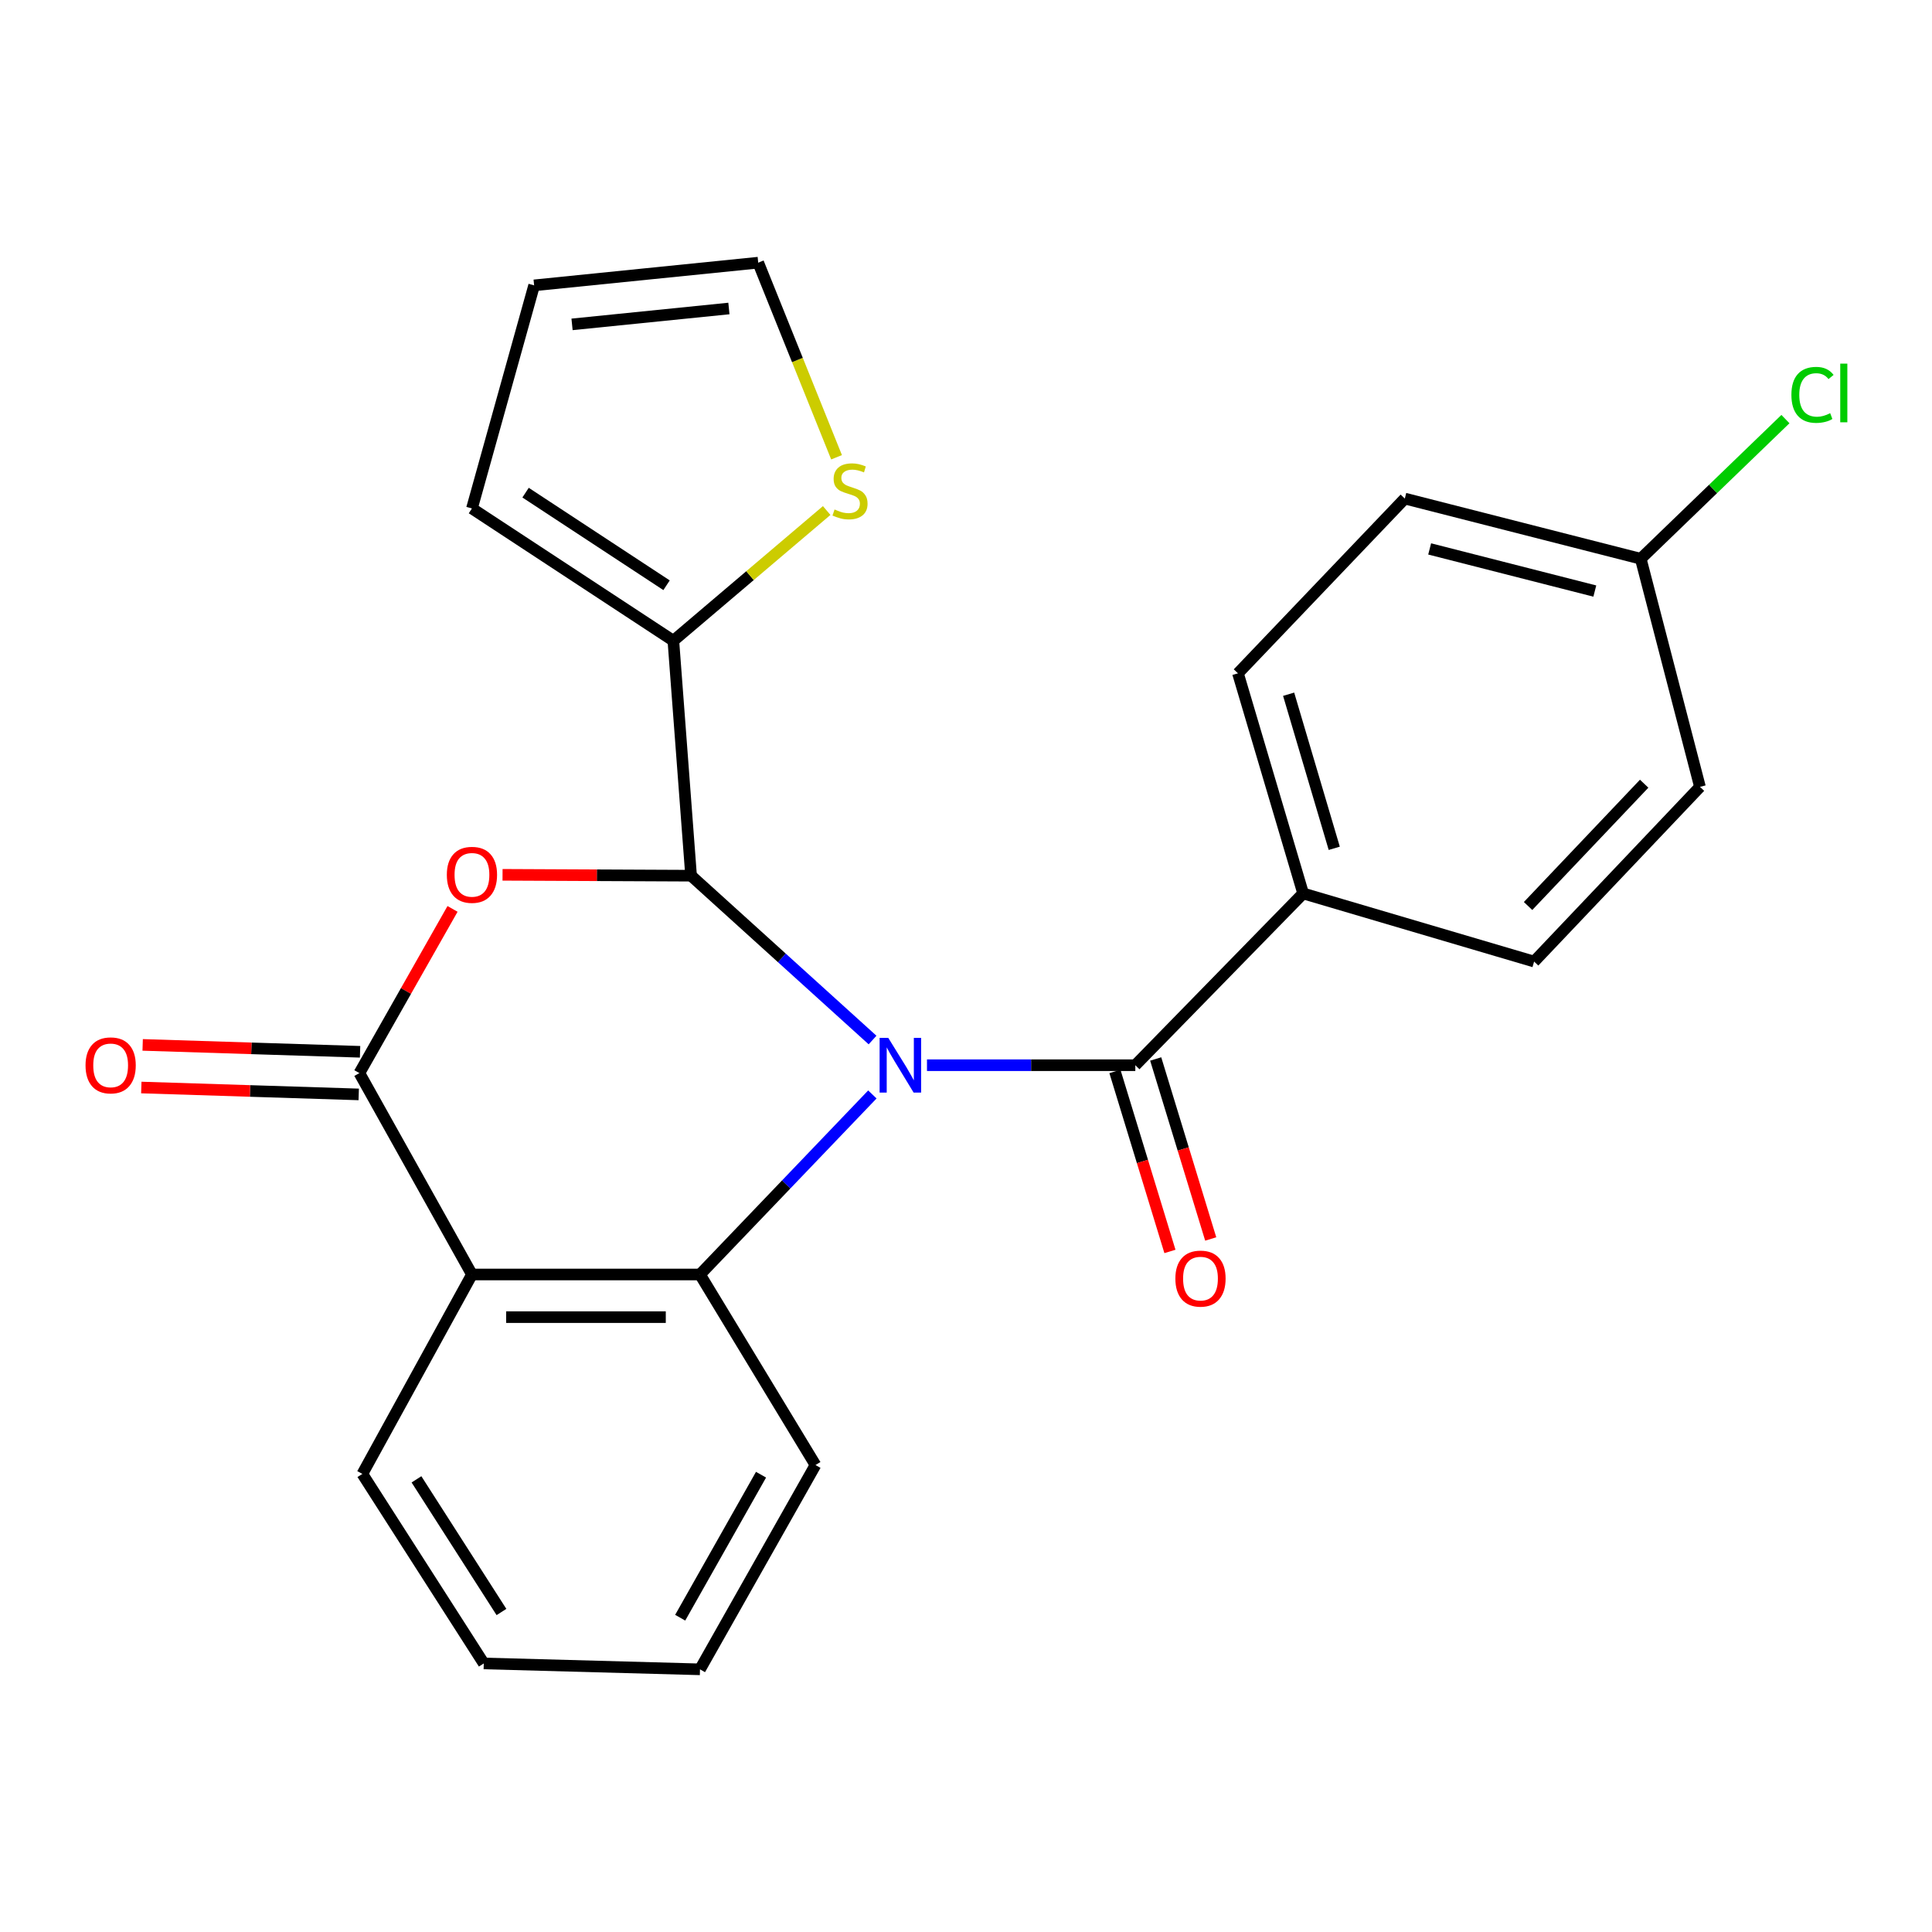 <?xml version='1.0' encoding='iso-8859-1'?>
<svg version='1.1' baseProfile='full'
              xmlns='http://www.w3.org/2000/svg'
                      xmlns:rdkit='http://www.rdkit.org/xml'
                      xmlns:xlink='http://www.w3.org/1999/xlink'
                  xml:space='preserve'
width='1000px' height='1000px' viewBox='0 0 1000 1000'>
<!-- END OF HEADER -->
<rect style='opacity:1.0;fill:#FFFFFF;stroke:none' width='1000' height='1000' x='0' y='0'> </rect>
<path class='bond-0' d='M 451.631,538.318 L 404.667,495.788' style='fill:none;fill-rule:evenodd;stroke:#0000FF;stroke-width:6px;stroke-linecap:butt;stroke-linejoin:miter;stroke-opacity:1' />
<path class='bond-0' d='M 404.667,495.788 L 357.702,453.257' style='fill:none;fill-rule:evenodd;stroke:#000000;stroke-width:6px;stroke-linecap:butt;stroke-linejoin:miter;stroke-opacity:1' />
<path class='bond-2' d='M 451.535,566.486 L 406.924,613.081' style='fill:none;fill-rule:evenodd;stroke:#0000FF;stroke-width:6px;stroke-linecap:butt;stroke-linejoin:miter;stroke-opacity:1' />
<path class='bond-2' d='M 406.924,613.081 L 362.313,659.675' style='fill:none;fill-rule:evenodd;stroke:#000000;stroke-width:6px;stroke-linecap:butt;stroke-linejoin:miter;stroke-opacity:1' />
<path class='bond-5' d='M 479.805,551.353 L 533.721,551.353' style='fill:none;fill-rule:evenodd;stroke:#0000FF;stroke-width:6px;stroke-linecap:butt;stroke-linejoin:miter;stroke-opacity:1' />
<path class='bond-5' d='M 533.721,551.353 L 587.638,551.353' style='fill:none;fill-rule:evenodd;stroke:#000000;stroke-width:6px;stroke-linecap:butt;stroke-linejoin:miter;stroke-opacity:1' />
<path class='bond-1' d='M 357.702,453.257 L 308.909,453.031' style='fill:none;fill-rule:evenodd;stroke:#000000;stroke-width:6px;stroke-linecap:butt;stroke-linejoin:miter;stroke-opacity:1' />
<path class='bond-1' d='M 308.909,453.031 L 260.115,452.804' style='fill:none;fill-rule:evenodd;stroke:#FF0000;stroke-width:6px;stroke-linecap:butt;stroke-linejoin:miter;stroke-opacity:1' />
<path class='bond-6' d='M 357.702,453.257 L 348.53,331.644' style='fill:none;fill-rule:evenodd;stroke:#000000;stroke-width:6px;stroke-linecap:butt;stroke-linejoin:miter;stroke-opacity:1' />
<path class='bond-24' d='M 234.233,470.442 L 210.128,512.939' style='fill:none;fill-rule:evenodd;stroke:#FF0000;stroke-width:6px;stroke-linecap:butt;stroke-linejoin:miter;stroke-opacity:1' />
<path class='bond-24' d='M 210.128,512.939 L 186.023,555.436' style='fill:none;fill-rule:evenodd;stroke:#000000;stroke-width:6px;stroke-linecap:butt;stroke-linejoin:miter;stroke-opacity:1' />
<path class='bond-4' d='M 362.313,659.675 L 244.279,659.675' style='fill:none;fill-rule:evenodd;stroke:#000000;stroke-width:6px;stroke-linecap:butt;stroke-linejoin:miter;stroke-opacity:1' />
<path class='bond-4' d='M 344.608,681.747 L 261.984,681.747' style='fill:none;fill-rule:evenodd;stroke:#000000;stroke-width:6px;stroke-linecap:butt;stroke-linejoin:miter;stroke-opacity:1' />
<path class='bond-17' d='M 362.313,659.675 L 422.09,758.298' style='fill:none;fill-rule:evenodd;stroke:#000000;stroke-width:6px;stroke-linecap:butt;stroke-linejoin:miter;stroke-opacity:1' />
<path class='bond-3' d='M 186.023,555.436 L 244.279,659.675' style='fill:none;fill-rule:evenodd;stroke:#000000;stroke-width:6px;stroke-linecap:butt;stroke-linejoin:miter;stroke-opacity:1' />
<path class='bond-9' d='M 186.373,544.406 L 130.108,542.622' style='fill:none;fill-rule:evenodd;stroke:#000000;stroke-width:6px;stroke-linecap:butt;stroke-linejoin:miter;stroke-opacity:1' />
<path class='bond-9' d='M 130.108,542.622 L 73.843,540.837' style='fill:none;fill-rule:evenodd;stroke:#FF0000;stroke-width:6px;stroke-linecap:butt;stroke-linejoin:miter;stroke-opacity:1' />
<path class='bond-9' d='M 185.673,566.466 L 129.408,564.682' style='fill:none;fill-rule:evenodd;stroke:#000000;stroke-width:6px;stroke-linecap:butt;stroke-linejoin:miter;stroke-opacity:1' />
<path class='bond-9' d='M 129.408,564.682 L 73.143,562.898' style='fill:none;fill-rule:evenodd;stroke:#FF0000;stroke-width:6px;stroke-linecap:butt;stroke-linejoin:miter;stroke-opacity:1' />
<path class='bond-18' d='M 244.279,659.675 L 187.556,762.896' style='fill:none;fill-rule:evenodd;stroke:#000000;stroke-width:6px;stroke-linecap:butt;stroke-linejoin:miter;stroke-opacity:1' />
<path class='bond-8' d='M 587.638,551.353 L 674.502,462.442' style='fill:none;fill-rule:evenodd;stroke:#000000;stroke-width:6px;stroke-linecap:butt;stroke-linejoin:miter;stroke-opacity:1' />
<path class='bond-10' d='M 577.084,554.579 L 591.321,601.161' style='fill:none;fill-rule:evenodd;stroke:#000000;stroke-width:6px;stroke-linecap:butt;stroke-linejoin:miter;stroke-opacity:1' />
<path class='bond-10' d='M 591.321,601.161 L 605.559,647.743' style='fill:none;fill-rule:evenodd;stroke:#FF0000;stroke-width:6px;stroke-linecap:butt;stroke-linejoin:miter;stroke-opacity:1' />
<path class='bond-10' d='M 598.192,548.127 L 612.429,594.71' style='fill:none;fill-rule:evenodd;stroke:#000000;stroke-width:6px;stroke-linecap:butt;stroke-linejoin:miter;stroke-opacity:1' />
<path class='bond-10' d='M 612.429,594.71 L 626.666,641.292' style='fill:none;fill-rule:evenodd;stroke:#FF0000;stroke-width:6px;stroke-linecap:butt;stroke-linejoin:miter;stroke-opacity:1' />
<path class='bond-7' d='M 348.53,331.644 L 388.209,297.945' style='fill:none;fill-rule:evenodd;stroke:#000000;stroke-width:6px;stroke-linecap:butt;stroke-linejoin:miter;stroke-opacity:1' />
<path class='bond-7' d='M 388.209,297.945 L 427.889,264.247' style='fill:none;fill-rule:evenodd;stroke:#CCCC00;stroke-width:6px;stroke-linecap:butt;stroke-linejoin:miter;stroke-opacity:1' />
<path class='bond-11' d='M 348.53,331.644 L 244.279,263.173' style='fill:none;fill-rule:evenodd;stroke:#000000;stroke-width:6px;stroke-linecap:butt;stroke-linejoin:miter;stroke-opacity:1' />
<path class='bond-11' d='M 345.009,302.925 L 272.034,254.995' style='fill:none;fill-rule:evenodd;stroke:#000000;stroke-width:6px;stroke-linecap:butt;stroke-linejoin:miter;stroke-opacity:1' />
<path class='bond-12' d='M 433.003,236.688 L 412.728,186.321' style='fill:none;fill-rule:evenodd;stroke:#CCCC00;stroke-width:6px;stroke-linecap:butt;stroke-linejoin:miter;stroke-opacity:1' />
<path class='bond-12' d='M 412.728,186.321 L 392.453,135.955' style='fill:none;fill-rule:evenodd;stroke:#000000;stroke-width:6px;stroke-linecap:butt;stroke-linejoin:miter;stroke-opacity:1' />
<path class='bond-14' d='M 674.502,462.442 L 640.769,348.504' style='fill:none;fill-rule:evenodd;stroke:#000000;stroke-width:6px;stroke-linecap:butt;stroke-linejoin:miter;stroke-opacity:1' />
<path class='bond-14' d='M 690.605,439.085 L 666.993,359.329' style='fill:none;fill-rule:evenodd;stroke:#000000;stroke-width:6px;stroke-linecap:butt;stroke-linejoin:miter;stroke-opacity:1' />
<path class='bond-15' d='M 674.502,462.442 L 794.056,497.707' style='fill:none;fill-rule:evenodd;stroke:#000000;stroke-width:6px;stroke-linecap:butt;stroke-linejoin:miter;stroke-opacity:1' />
<path class='bond-13' d='M 244.279,263.173 L 276.467,147.702' style='fill:none;fill-rule:evenodd;stroke:#000000;stroke-width:6px;stroke-linecap:butt;stroke-linejoin:miter;stroke-opacity:1' />
<path class='bond-27' d='M 392.453,135.955 L 276.467,147.702' style='fill:none;fill-rule:evenodd;stroke:#000000;stroke-width:6px;stroke-linecap:butt;stroke-linejoin:miter;stroke-opacity:1' />
<path class='bond-27' d='M 377.279,159.676 L 296.089,167.899' style='fill:none;fill-rule:evenodd;stroke:#000000;stroke-width:6px;stroke-linecap:butt;stroke-linejoin:miter;stroke-opacity:1' />
<path class='bond-20' d='M 640.769,348.504 L 727.13,258.06' style='fill:none;fill-rule:evenodd;stroke:#000000;stroke-width:6px;stroke-linecap:butt;stroke-linejoin:miter;stroke-opacity:1' />
<path class='bond-19' d='M 794.056,497.707 L 879.902,407.275' style='fill:none;fill-rule:evenodd;stroke:#000000;stroke-width:6px;stroke-linecap:butt;stroke-linejoin:miter;stroke-opacity:1' />
<path class='bond-19' d='M 790.925,468.946 L 851.017,405.644' style='fill:none;fill-rule:evenodd;stroke:#000000;stroke-width:6px;stroke-linecap:butt;stroke-linejoin:miter;stroke-opacity:1' />
<path class='bond-16' d='M 849.247,289.217 L 879.902,407.275' style='fill:none;fill-rule:evenodd;stroke:#000000;stroke-width:6px;stroke-linecap:butt;stroke-linejoin:miter;stroke-opacity:1' />
<path class='bond-21' d='M 849.247,289.217 L 886.692,253.069' style='fill:none;fill-rule:evenodd;stroke:#000000;stroke-width:6px;stroke-linecap:butt;stroke-linejoin:miter;stroke-opacity:1' />
<path class='bond-21' d='M 886.692,253.069 L 924.137,216.92' style='fill:none;fill-rule:evenodd;stroke:#00CC00;stroke-width:6px;stroke-linecap:butt;stroke-linejoin:miter;stroke-opacity:1' />
<path class='bond-25' d='M 849.247,289.217 L 727.13,258.06' style='fill:none;fill-rule:evenodd;stroke:#000000;stroke-width:6px;stroke-linecap:butt;stroke-linejoin:miter;stroke-opacity:1' />
<path class='bond-25' d='M 825.473,305.93 L 739.991,284.12' style='fill:none;fill-rule:evenodd;stroke:#000000;stroke-width:6px;stroke-linecap:butt;stroke-linejoin:miter;stroke-opacity:1' />
<path class='bond-23' d='M 422.09,758.298 L 362.313,864.045' style='fill:none;fill-rule:evenodd;stroke:#000000;stroke-width:6px;stroke-linecap:butt;stroke-linejoin:miter;stroke-opacity:1' />
<path class='bond-23' d='M 393.909,763.299 L 352.065,837.321' style='fill:none;fill-rule:evenodd;stroke:#000000;stroke-width:6px;stroke-linecap:butt;stroke-linejoin:miter;stroke-opacity:1' />
<path class='bond-26' d='M 187.556,762.896 L 250.398,860.992' style='fill:none;fill-rule:evenodd;stroke:#000000;stroke-width:6px;stroke-linecap:butt;stroke-linejoin:miter;stroke-opacity:1' />
<path class='bond-26' d='M 215.567,765.704 L 259.557,834.371' style='fill:none;fill-rule:evenodd;stroke:#000000;stroke-width:6px;stroke-linecap:butt;stroke-linejoin:miter;stroke-opacity:1' />
<path class='bond-22' d='M 250.398,860.992 L 362.313,864.045' style='fill:none;fill-rule:evenodd;stroke:#000000;stroke-width:6px;stroke-linecap:butt;stroke-linejoin:miter;stroke-opacity:1' />
<path  class='atom-0' d='M 459.764 537.193
L 469.044 552.193
Q 469.964 553.673, 471.444 556.353
Q 472.924 559.033, 473.004 559.193
L 473.004 537.193
L 476.764 537.193
L 476.764 565.513
L 472.884 565.513
L 462.924 549.113
Q 461.764 547.193, 460.524 544.993
Q 459.324 542.793, 458.964 542.113
L 458.964 565.513
L 455.284 565.513
L 455.284 537.193
L 459.764 537.193
' fill='#0000FF'/>
<path  class='atom-2' d='M 231.279 452.81
Q 231.279 446.01, 234.639 442.21
Q 237.999 438.41, 244.279 438.41
Q 250.559 438.41, 253.919 442.21
Q 257.279 446.01, 257.279 452.81
Q 257.279 459.69, 253.879 463.61
Q 250.479 467.49, 244.279 467.49
Q 238.039 467.49, 234.639 463.61
Q 231.279 459.73, 231.279 452.81
M 244.279 464.29
Q 248.599 464.29, 250.919 461.41
Q 253.279 458.49, 253.279 452.81
Q 253.279 447.25, 250.919 444.45
Q 248.599 441.61, 244.279 441.61
Q 239.959 441.61, 237.599 444.41
Q 235.279 447.21, 235.279 452.81
Q 235.279 458.53, 237.599 461.41
Q 239.959 464.29, 244.279 464.29
' fill='#FF0000'/>
<path  class='atom-8' d='M 431.968 263.709
Q 432.288 263.829, 433.608 264.389
Q 434.928 264.949, 436.368 265.309
Q 437.848 265.629, 439.288 265.629
Q 441.968 265.629, 443.528 264.349
Q 445.088 263.029, 445.088 260.749
Q 445.088 259.189, 444.288 258.229
Q 443.528 257.269, 442.328 256.749
Q 441.128 256.229, 439.128 255.629
Q 436.608 254.869, 435.088 254.149
Q 433.608 253.429, 432.528 251.909
Q 431.488 250.389, 431.488 247.829
Q 431.488 244.269, 433.888 242.069
Q 436.328 239.869, 441.128 239.869
Q 444.408 239.869, 448.128 241.429
L 447.208 244.509
Q 443.808 243.109, 441.248 243.109
Q 438.488 243.109, 436.968 244.269
Q 435.448 245.389, 435.488 247.349
Q 435.488 248.869, 436.248 249.789
Q 437.048 250.709, 438.168 251.229
Q 439.328 251.749, 441.248 252.349
Q 443.808 253.149, 445.328 253.949
Q 446.848 254.749, 447.928 256.389
Q 449.048 257.989, 449.048 260.749
Q 449.048 264.669, 446.408 266.789
Q 443.808 268.869, 439.448 268.869
Q 436.928 268.869, 435.008 268.309
Q 433.128 267.789, 430.888 266.869
L 431.968 263.709
' fill='#CCCC00'/>
<path  class='atom-10' d='M 44.272 551.433
Q 44.272 544.633, 47.632 540.833
Q 50.992 537.033, 57.272 537.033
Q 63.552 537.033, 66.912 540.833
Q 70.272 544.633, 70.272 551.433
Q 70.272 558.313, 66.872 562.233
Q 63.472 566.113, 57.272 566.113
Q 51.032 566.113, 47.632 562.233
Q 44.272 558.353, 44.272 551.433
M 57.272 562.913
Q 61.592 562.913, 63.912 560.033
Q 66.272 557.113, 66.272 551.433
Q 66.272 545.873, 63.912 543.073
Q 61.592 540.233, 57.272 540.233
Q 52.952 540.233, 50.592 543.033
Q 48.272 545.833, 48.272 551.433
Q 48.272 557.153, 50.592 560.033
Q 52.952 562.913, 57.272 562.913
' fill='#FF0000'/>
<path  class='atom-11' d='M 608.371 661.803
Q 608.371 655.003, 611.731 651.203
Q 615.091 647.403, 621.371 647.403
Q 627.651 647.403, 631.011 651.203
Q 634.371 655.003, 634.371 661.803
Q 634.371 668.683, 630.971 672.603
Q 627.571 676.483, 621.371 676.483
Q 615.131 676.483, 611.731 672.603
Q 608.371 668.723, 608.371 661.803
M 621.371 673.283
Q 625.691 673.283, 628.011 670.403
Q 630.371 667.483, 630.371 661.803
Q 630.371 656.243, 628.011 653.443
Q 625.691 650.603, 621.371 650.603
Q 617.051 650.603, 614.691 653.403
Q 612.371 656.203, 612.371 661.803
Q 612.371 667.523, 614.691 670.403
Q 617.051 673.283, 621.371 673.283
' fill='#FF0000'/>
<path  class='atom-22' d='M 927.226 204.376
Q 927.226 197.336, 930.506 193.656
Q 933.826 189.936, 940.106 189.936
Q 945.946 189.936, 949.066 194.056
L 946.426 196.216
Q 944.146 193.216, 940.106 193.216
Q 935.826 193.216, 933.546 196.096
Q 931.306 198.936, 931.306 204.376
Q 931.306 209.976, 933.626 212.856
Q 935.986 215.736, 940.546 215.736
Q 943.666 215.736, 947.306 213.856
L 948.426 216.856
Q 946.946 217.816, 944.706 218.376
Q 942.466 218.936, 939.986 218.936
Q 933.826 218.936, 930.506 215.176
Q 927.226 211.416, 927.226 204.376
' fill='#00CC00'/>
<path  class='atom-22' d='M 952.506 188.216
L 956.186 188.216
L 956.186 218.576
L 952.506 218.576
L 952.506 188.216
' fill='#00CC00'/>
</svg>
